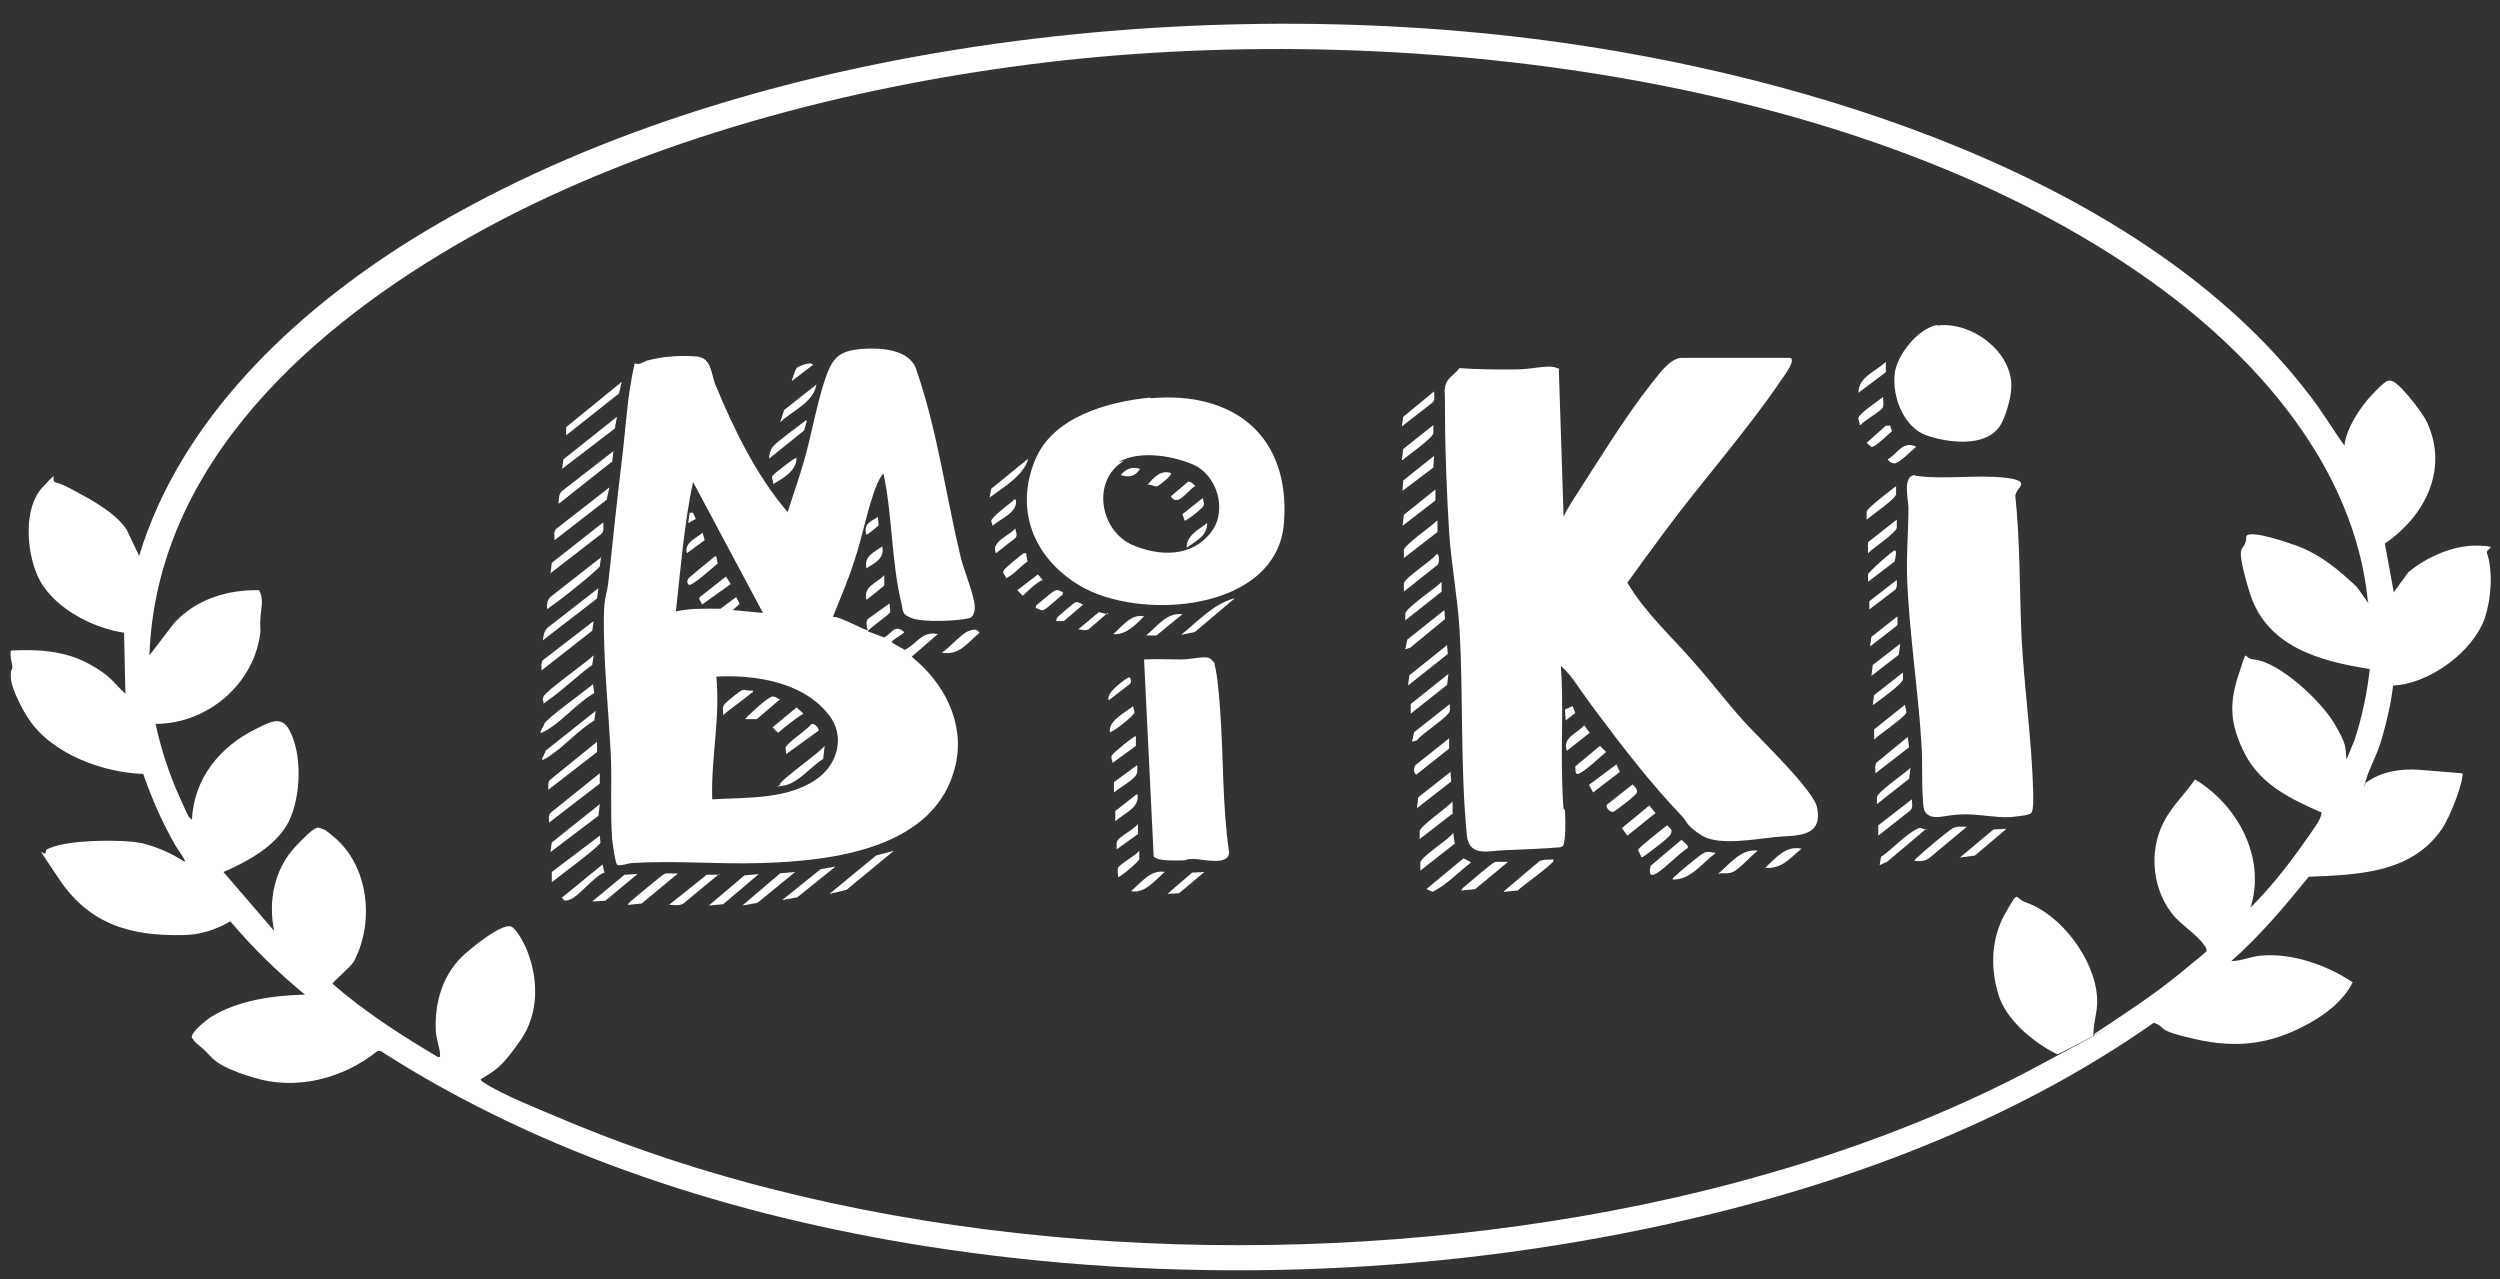 <?xml version="1.0" encoding="UTF-8"?>
<svg xmlns="http://www.w3.org/2000/svg" version="1.1" width="600" height="307"><rect width="100%" height="100%" fill="#333333" stroke="none"/><svg id="Ebene_2" version="1.1" viewBox="0 0 364.3 186.6" x="0" y="0" width="600" height="307">
  <!-- Generator: Adobe Illustrator 29.2.0, SVG Export Plug-In . SVG Version: 2.1.0 Build 108)  -->
  <defs>
    <style>
      .st0 {
        fill: #fff;
      }
    </style>
  </defs>
  <path class="st0" d="M341.8,65c.3-2.6,2.3-5.6,4.1-7.5s2-1.8,2.1-1.9c.5-.2.9,0,1.3.3,1.2.9,4,4.4,4.6,5.8,3.1,6.9-.4,13.6-6.2,17.6l1.3,7.1,2.1-2.9c2.6-2.2,6.6-4,10.1-3.9s1.1.4,1.4,1.1c.9,2.7.6,6.7-.3,9.4-1.7,5-8.2,9.7-13.4,9.9-.3,2.6-.9,5.1-1.6,7.6s-1.9,4.5-2.4,6.3,0,.3,0,.3c2.3-1.7,5.2-2.1,7.9-1.9l6.1.5c.3.2.1.3.1.5-.2,1.8-1.9,6-2.9,7.5-4.4,6.6-12.3,6.8-19.5,7.1-3.5,4.3-7.1,8.6-11.3,12.3,1.5,0,2.9-.7,4.4-.8,4.5-.4,9.6,1.4,13.3,3.9-1.3,2.6-3.7,4.5-6.2,5.9-5.5,3.1-10.5,3.8-16.7,2.4s-4-1.6-6.1-2.4c-21,14.7-45.7,23.8-70.6,29.3-35.2,7.8-72.9,8.9-108.5,3.3-27.9-4.4-55.8-13.2-79.6-28.5h-.4c-5.1,4.1-11.9,5.8-18.1,3.9s-5.9-3-7.5-4.3-1-1-1.5-1.5c-.3-.7,2.1-2.6,2.7-3,4-2.5,9.2-3.2,13.8-3.3-3.9-3.2-7.6-6.8-10.9-10.7-2,1.2-4.5,2-6.8,2-7.8.2-13.8-1.6-18.2-8.2s-1.8-2.5-1.9-4.1c0-.2.4-.3.6-.4,2.8-1.2,10.4-1.3,13.4-.7,2.1.5,4.4,1.5,6.2,2.7.1,0,.1-.2,0-.3-.2-.5-1.2-1.8-1.5-2.4-1.8-3.2-3.3-6.6-4.5-10.1-5.9-.2-13.3-2.9-16.7-8-.9-1.3-2.5-4.4-2.6-5.9s.2-1.1.2-1.7-.4-1.6-.2-2.4c3.8-.2,7.8,0,11.3,1.9s3.6,2.8,5.4,4.4l-.2-8.9c-4.8-.7-10.8-3.9-12.7-8.5-1.5-3.5-2-9.7.8-12.7s.9-.9,2-.7,3.7,1.8,4.7,2.3c1.9,1.1,4.4,2.7,5.6,4.6l1.8,3.8c6-19.8,22.4-35.3,39.5-46C105.6,6.5,172.4-1.1,225.3,5.9c38,5,87.1,20,111.3,51.6,1.9,2.4,3.4,5,5.2,7.5ZM345.2,87.5c-2-19.3-16-35.2-31.1-46.1C270.3,9.8,200,2.5,147.7,9.7c-27.1,3.7-55.6,11.5-79.4,24.9-22.7,12.8-45.7,32.9-46.7,61l3.6-4.7c3.2-3.5,7.8-4.9,12.4-4.8.7,1.3.3,2.5.2,3.9s0,1.4,0,2.1c-.8,7.6-7.7,13.5-15.3,13.5.8,3.7,2,7.4,3.6,10.9s1,2.3,1.7,3.1c.3-6.1,4.1-10.7,9.4-13.3,1.7-.8,3.5-2,4.7,0,2.1,3.6,1.8,10,0,13.6-1.8,3.5-6,5.8-9.5,7.3l7.4,8.6c-.9-4.3,0-9,3.1-12.3s3.2-2.8,3.9-2.6,1.4,1,1.6,1.1c5.2,4.2,6.1,12.5,3,18.3-.4.7-3.1,3-3.1,3.2,4.7,4.1,10,7.5,15.4,10.7.3,0,.3,0,.3-.3,0-.9-.5-2.2-.6-3.2-.3-4.4,1-8.8,4.4-11.7s5.4-3.9,6.3-3.9,2,2.3,2.4,3.1c1.9,4.4,2,9.6-.8,13.6s-3.6,4.3-5.7,5.6c-.2.1.1.3.2.4,3,2,8.5,4.1,12,5.6,43.5,18.3,97.1,22,143.5,14.8,24.2-3.7,49.8-11.1,71.4-22.7s2.8-1.5,2.8-1.7c-3.4-1.7-7.5-5-8.6-8.8-1.2-4-1-8.3,1.1-11.9s1.1-2,3.1-1.4c5,1.8,9.8,8.2,10.2,13.6.2,1.9-.4,3.3-.5,5.1s0,.3.3.3c4.2-2.8,8.4-5.5,12.3-8.7s3.8-3.1,3.9-3.3c0-.4-.2-.6-.4-.9-1-1.4-3-2.7-4.3-4.1-3.2-3.7-3.8-9.4-1.6-13.7,1.2-2.4,3.1-4.1,4.6-6.3,6.2,3.7,10.4,11.4,8.1,18.7,2.7-2.7,5.2-5.8,7.4-8.9s2.7-3.8,2.9-4.6,0-.3,0-.4c-4.3-1.9-8.8-4-11.1-8.5s-2.3-7.5-.9-11.7.5-2.2,2.2-2.1c3.8.4,9.8,6.1,11.7,9.3s1.6,3.4,1.8,5.3l1.2-2.9c1.1-3.4,1.8-6.8,2.2-10.3-7.5-1.2-15.2-3.3-17.6-11.4s-.5-5.1-.4-8c.6-1,6.5,1.1,7.6,1.5,3.5,1.4,5.8,3.4,8.5,5.9l1.7,2.4Z"/>
  <path class="st0" d="M128.9,68.8c-.9.9-1.4,2.4-1.8,3.6-1,3-1.6,6.2-2.6,9.2-.9,2.9-2.1,5.6-3.2,8.4.9-.2,4.8,2.1,5.1,1.9-.2-.5-.3-1.2,0-1.6l3.2-2.3c-.1.4.2,1.1,0,1.4s-3.4,2.6-3.2,2.7l2.4.9c1.2-.7,1.5-2,2.9-.8-.1.3-1.3.9-1.6,1.2s-.2.1-.1.4l1.8,1c1.8-.9,2.5-2.8,4.8-2.3l-3.8,3.3c4.7,3.8,7.8,9.6,6.4,15.8-2.8,12.2-17.9,14-28.4,14.3-6.2.2-12.6-.4-18.7,0-.7,0-1.4.4-2.2.3-.4-.2-.7-3.2-.8-3.8-.3-4.1,0-8.4-.2-12.5-.3-5.8-.9-11.7-1-17.6s.4-4.9.7-7.8c.6-5.7,1.2-11.4,1.9-17.2s.8-9.6,1.9-14.3c.7.3,1.2-.2,1.8-.4,2.2-.6,4.9-.8,7.2-.6s2.1,2.6,2.8,4.2c2.7,6.5,5.9,13.1,10.5,18.5.8-2.5,1.7-5,2.4-7.5,1.1-3.8,1.8-8,3-11.7,1.1-3.2,1.9-4.3,5.4-4.6,2.7-.2,7.1,0,8,3.1,3.1,9,4.3,18.4,6.5,27.5.5,1.9,2,5.5,2,7.1,0,.6-.2,1.5-.9,1.6-1.8.4-6.5.6-8.2,0s-1.3-1.1-1.6-2.2c-1.5-6.2-1.3-13.1-2.7-19.3ZM111.1,89.4l-10.2-19.1c-1.3,6.2-1.8,12.6-2.5,18.9,2.1-.5,4.3-.4,6.5-.4l2.3-1.7.5,1-1,.9,4.3.4ZM103.7,116.6c5.1-.3,11.4.1,15.7-3.3,2.7-2.2,3.6-6,1.4-8.9-3.7-4.9-10.8-6-16.5-5.7.6,6-.8,12-.6,17.9Z"/>
  <path class="st0" d="M227.5,97.1c.4,5.7,0,11.5.2,17.3s.3,2.7.4,4,.1,4.5-.3,5l-.4.2c-2.5.2-5,.3-7.6.4s-2.6.3-3.8.2-2-.7-2.2-2.2c-1-10.1-.5-20.3-1.1-30.4-.3-4.7-1.2-9.3-1.5-14s-.6-11.6-.6-17.2-.2-2.5,0-3.9,1.4-1.8,2.1-2.8c2.6.2,5.4.2,8,.2s4.8-.7,6-.3.3.2.5.3l.7,21.5c.3-.8.8-1.5,1.2-2.2,3.7-5.7,7.6-12.2,11.8-17.5,1-1.2,2.4-3.3,4.1-3.5h16c.8.4-1,2.7-1.4,3.3-5,7.4-11.6,14.8-17,22.1-1.8,2.4-3.6,4.9-5.4,7.4,2.6,4.4,6.4,7.8,9.7,11.6,2.4,2.7,4.6,5.6,7,8.3,2.2,2.5,10.6,10.4,11,13,.8,4.4-3.2,3.9-6.1,4.2s-8.3,1.3-10.7-.2-2.2-2.1-2.9-2.8c-4.4-4.6-8.6-10-12.4-15.1s-3.2-4.8-5.2-6.8Z"/>
  <path class="st0" d="M279.2,69.4c4.2.6,9.1-.2,13.2.3s1.3,1.5,1.4,2.7c.7,6.7.6,13.8.9,20.6.4,7.4,1.5,15.1,1.7,22.5,0,.7.1,2.7-.3,3.1s-2.4.5-3,.6c-2.4.1-4.8-.5-7.2-.4s-3.5.7-4.6.2-.9-1.7-1-2.6c-.2-2.5,0-5.3-.2-7.9-.5-8.1-1.8-16.2-2.1-24.4-.1-3.3.2-6.7.2-10,0-1.3-.9-4.6.9-4.8Z"/>
  <path class="st0" d="M167.6,58.1c12.2-1.1,20.5,5.5,19.5,18.2-1,13-21.3,14.4-30,9-6.5-4-9.3-10.9-6.3-18.2,2.6-6.3,10.6-8.5,16.8-9.1ZM163.8,67.2c-4.8,2.8-3.6,10.2,1.2,12.3,4,1.7,8.7,1.8,11.5-1.9,2.4-3.1.9-8.4-2.8-9.9s-7.4-1.6-9.6-.8-.3.3-.3.3Z"/>
  <path class="st0" d="M166.7,96.2c1.8-.1,3.6,0,5.4,0s3.7-.7,4.4,0,.4.6.5.8c.4,1.4.7,5.1.8,6.7.5,6.8.3,13.8,1.3,20.6,0,2.1-3.9,1-5.2,1s-.9.2-1.3.2c-.9,0-4.1.2-4.5-.6l-1.4-28.6Z"/>
  <path class="st0" d="M282.4,47.5c5-.7,11.1,3.9,10.8,9.1,0,1.4-.9,4.5-1.7,5.6-2.1,3.1-7.6,2.4-10.7,1.3s-5-5.3-4.6-9c.3-2.7,3.4-6.6,6.2-7.1Z"/>
  <path class="st0" d="M80.7,78.8c0-.6-.2-1.3.3-1.7l7.7-6-.4,1.8-7.6,5.9Z"/>
  <path class="st0" d="M89,67.4l-7.7,6.1c0-.6,0-1.3.4-1.8l7.6-5.9-.2,1.6Z"/>
  <path class="st0" d="M80.1,83.7l.2-1.6,7.5-5.9c0,.6.2,1.3-.3,1.7l-7.5,5.8Z"/>
  <path class="st0" d="M87.5,81.2c0,0-.2,1.2-.2,1.4-.2.5-5.6,4.8-6.5,5.4s-1.1.9-1.2.8c0-.7,0-1.3.6-1.8l7.4-5.8Z"/>
  <polygon class="st0" points="89.5 62.5 81.8 68.4 82 67 89.8 60.8 89.5 62.5"/>
  <polygon class="st0" points="82.4 63.5 82.4 62.3 90.5 55.7 90.1 57.4 82.4 63.5"/>
  <polygon class="st0" points="130.2 124.1 123.3 129.8 120.8 130.4 127.6 124.8 130.2 124.1"/>
  <path class="st0" d="M79.9,120c0-.5-.2-1.1.3-1.5l7.1-5.7v1.5c0,0-7.4,5.7-7.4,5.7Z"/>
  <path class="st0" d="M87.1,85.8l-.2,1.5-7.9,6.1c.1-.8.2-1.5.9-2l7.2-5.6Z"/>
  <polygon class="st0" points="80.1 124.3 80.3 122.9 87.3 117.3 87.1 119 80.1 124.3"/>
  <path class="st0" d="M86.5,101.1c-2.3,1.3-4.4,3.8-6.6,5.2s-.9,0-.7-.7,6.1-4.9,7.1-5.8l.2,1.3Z"/>
  <path class="st0" d="M87.3,121.9c0,.3.1.8.1,1,0,.5-6.3,5.1-7.1,5.8v-1.5s7-5.3,7-5.3Z"/>
  <path class="st0" d="M86.9,109.7l-7.1,5.5c0-.5-.1-1,.2-1.4l6.9-5.6v1.5Z"/>
  <path class="st0" d="M86.4,95.6l-.2,1.4c-2.1,1.5-4,3.4-6.1,4.9s-.8.8-1,.5-.1-.5,0-.8c.3-.8,6.3-5,7.3-6Z"/>
  <path class="st0" d="M78.8,97.7c0-.5-.1-1,.2-1.4l7.4-5.7-.2,1.4-7.4,5.8Z"/>
  <path class="st0" d="M86.7,103.7l-.2,1.4c-2.3,1.4-4.2,3.6-6.4,5.1s-.8,0-.7-.7l7.3-5.8Z"/>
  <polygon class="st0" points="115.8 127.2 110.3 131.7 108.1 132.1 113.6 127.4 115.8 127.2"/>
  <path class="st0" d="M286.6,120.7l-5.4,4.5c-.7.5-1.4.4-2.1.4,0-.3.4-.5.6-.7.7-.7,4.4-3.8,5-4.1s1.3-.2,2-.2Z"/>
  <path class="st0" d="M280.8,120.9l-5.7,4.8-1.1.5.2-1.2c1.6-1.1,3-2.7,4.6-3.7s1-.3,2.1-.3Z"/>
  <path class="st0" d="M219.2,130l5.2-4.4c.4-.2,1-.2,1.5-.2s.5-.2.5.2-4.6,3.7-5.2,4.3l-2,.2Z"/>
  <polygon class="st0" points="110.5 127.5 105.3 131.9 103.2 132.1 108.4 127.7 110.5 127.5"/>
  <polygon class="st0" points="121.7 126.4 116.1 130.9 113.9 131.3 119.5 126.8 121.7 126.4"/>
  <path class="st0" d="M104.7,127.5l-5.2,4.3c-.7.4-1.4.2-2.1.2l5.5-4.4h1.9Z"/>
  <path class="st0" d="M98.6,127.5l-5.2,4.3-2,.2c0-.2.3-.4.5-.6.6-.5,4.4-3.7,4.8-3.9s1.3,0,1.9-.1Z"/>
  <polygon class="st0" points="205.6 104.1 205.6 102.7 211.1 98.3 210.9 99.9 205.6 104.1"/>
  <polygon class="st0" points="204.8 94.7 205.1 93.3 210.5 89 210.6 90.3 205.5 94.5 204.8 94.7"/>
  <path class="st0" d="M208,129.6l5.3-4.4,1.1.6c-1.8,1.4-3.5,3.2-5.6,4.3l-.9-.4Z"/>
  <path class="st0" d="M245.2,122.6c.2.3,1,.7.8,1.1-1.5,1-2.9,2.6-4.4,3.6s-1.1-.6-1-1l4.5-3.8Z"/>
  <polygon class="st0" points="211 95.4 205.2 100 205.4 98.5 210.9 94.1 211 95.4"/>
  <path class="st0" d="M204.6,81.4c0-.4,0-.8,0-1.2.2-.8,4.1-3.5,4.9-4.3v1.7c0,0-4.9,3.8-4.9,3.8Z"/>
  <path class="st0" d="M219.7,125.8l-4.7,3.9-2,.2c0-.3.4-.5.6-.7.6-.5,3.7-3.2,4.2-3.4s1.3,0,1.9-.1Z"/>
  <path class="st0" d="M204.6,86.3c0-.4,0-.8,0-1.2.2-.9,4.1-3.3,4.8-4.3.4,0,.4,1.4.1,1.6l-4.9,3.9Z"/>
  <polygon class="st0" points="204.4 76.7 204.6 75.1 209.2 71.4 209.2 73 204.4 76.7"/>
  <path class="st0" d="M87.9,127.3c-1.5.6-3.6,3.4-4.9,3.9s-.8-.2-1.3-.2l6-4.9.3,1.3Z"/>
  <polygon class="st0" points="211.4 112.6 211.5 114 206.5 117.9 206.7 116.3 211.4 112.6"/>
  <path class="st0" d="M211.8,118.6l-4.9,3.8v-1.1c-.1-.7,4.2-3.6,4.8-4.4v1.7Z"/>
  <path class="st0" d="M212.1,123l-5.1,4c0-.4,0-.8,0-1.2.2-.9,4.1-3.3,4.8-4.3l.2,1.5Z"/>
  <polygon class="st0" points="292.5 120.9 287.9 124.8 285.7 125.1 290.6 121 292.5 120.9"/>
  <path class="st0" d="M211.2,107.7v1.5c0,0-4.8,3.8-4.8,3.8-.4-.3-.4-1-.1-1.4l4.9-3.9Z"/>
  <path class="st0" d="M205.8,108.1l.3-1.3,5.2-4.1c0,.3,0,.7,0,1-.2.9-4.1,3.3-4.8,4.3l-.7.2Z"/>
  <path class="st0" d="M204.8,90.5c0-.3,0-.7,0-1,.2-.9,4.4-3.7,5.3-4.6v1.4s-5.3,4.2-5.3,4.2Z"/>
  <path class="st0" d="M239.2,124.9l-.4-.8c0-.2,0-.3.2-.4.2-.3,3.2-2.7,3.6-3s.4-.4.6-.1c.4.4.6.5.3,1.1s-3.2,2.7-3.6,3-.6.4-.7.3Z"/>
  <path class="st0" d="M179.9,87.3l-5.8,4.9-2,.4c2.4-1.9,4.7-4.5,7.7-5.3Z"/>
  <path class="st0" d="M273.8,121.9v-1.5s4.9-3.8,4.9-3.8c0,.5.2,1.2-.2,1.6l-4.7,3.7Z"/>
  <path class="st0" d="M117.5,61.4l-.4,1.4-5.1,4.1c0-.6.2-1.3.6-1.8.6-.7,3.1-2.5,4-3.2s.8-.6.9-.5Z"/>
  <path class="st0" d="M278.3,109l-4.9,3.8c0-.5-.2-1.2.2-1.6l4.5-3.7.2,1.5Z"/>
  <polygon class="st0" points="92.8 127.5 88.1 131.4 86.2 131.5 90.9 127.6 92.8 127.5"/>
  <path class="st0" d="M273.6,117.3c0-.3,0-.7,0-1,.1-.8,4.1-3.5,4.9-4.3l-.2,1.6-4.7,3.7Z"/>
  <polygon class="st0" points="204.4 71.6 204.5 70.1 209 66.5 208.9 68.2 204.4 71.6"/>
  <path class="st0" d="M250,124.5c-1.9,1.4-3.6,3.9-6.2,3.8,0-.3.4-.5.6-.7.5-.5,3.5-3,4-3.2.6-.3,1.1,0,1.7,0Z"/>
  <path class="st0" d="M204.3,67.1l.2-1.6,4.4-3.5c0,.4,0,.8,0,1.2-.2.8-3.7,3.2-4.5,3.9Z"/>
  <path class="st0" d="M272.1,75.8v-1.1c-.1-.5,3.7-3.3,4.3-3.8,0,.4,0,.8,0,1.2-.1.7-3.6,3.1-4.3,3.7Z"/>
  <path class="st0" d="M204.3,62.2l.2-1.4,4.5-3.7c0,.5.2,1.2-.2,1.6l-4.5,3.5Z"/>
  <polygon class="st0" points="241.3 118.6 237.2 121.9 236.4 120.8 240.4 117.5 241.3 118.6"/>
  <path class="st0" d="M238,114.5c.3.2.7.7.6,1.1s-3,2.6-3.4,2.8-1.2-.5-1-1l3.8-3Z"/>
  <path class="st0" d="M272.3,80.7v-1.6s4.2-3.3,4.2-3.3c0,.4,0,.8,0,1.2-.2.8-3.4,2.9-4.2,3.7Z"/>
  <path class="st0" d="M113.6,61.6l.6-1.8,4.7-3.7c-.4,2.6-3.5,3.8-5.3,5.5Z"/>
  <path class="st0" d="M273.2,107.9v-1.5c0,0,4.5-3.6,4.5-3.6,0,.4.2.8.2,1.1,0,.6-4.1,3.3-4.7,4Z"/>
  <path class="st0" d="M137.2,95.2c1-.6,2.8-2.7,3.8-3.1s1.3-.3,1.7.2c-1.7,1.4-3,3.4-5.5,2.9Z"/>
  <path class="st0" d="M144.2,72.4l.2-1.1,5.4-4.4c-.5,2.1-3,3.8-4.7,5s-.8.7-.9.5Z"/>
  <path class="st0" d="M256.2,124.1c-.9.7-2.7,2.7-3.6,3.1s-1.5,0-2.2.3c1.7-1.4,3.4-3.8,5.9-3.4Z"/>
  <polygon class="st0" points="232.2 115.6 231.6 114.5 235.6 111.5 236.1 112.6 232.2 115.6"/>
  <polygon class="st0" points="272.8 98.6 273 97 277 93.9 276.8 95.5 272.8 98.6"/>
  <path class="st0" d="M233.3,108.9l.8.8c-1.1.9-2.3,2.1-3.5,2.9s-.9-.2-1-.8l3.6-3Z"/>
  <path class="st0" d="M273,102.8l.2-1.4,4.2-3.3c0,.3,0,.7,0,1-.1.7-3.5,3.1-4.3,3.7Z"/>
  <path class="st0" d="M272.3,84.8c0-.3,0-.7,0-1s3.6-3.5,3.9-3.5c.4,0,0,1.4,0,1.6l-3.8,2.9Z"/>
  <polygon class="st0" points="276.6 89.9 276.6 91.2 272.6 94.3 272.8 92.9 276.6 89.9"/>
  <polygon class="st0" points="175.5 127.2 171.8 130.3 170.1 130.4 173.7 127.3 175.5 127.2"/>
  <path class="st0" d="M262.6,123.8c-1.7,1.4-2.9,3-5.3,2.8,1.5-1.4,3-3.3,5.3-2.8Z"/>
  <path class="st0" d="M270.9,57.3c0-2.3,2.5-3.1,4-4.5v1.5c0,0-4,3-4,3Z"/>
  <path class="st0" d="M272.5,89v-1.3s4-3.1,4-3.1c0,.5.1,1-.2,1.4l-3.8,2.9Z"/>
  <path class="st0" d="M228.4,109.6c-.8-2,1.5-2.6,2.5-3.8l.8,1.1-3.3,2.6Z"/>
  <path class="st0" d="M172.3,89.6l-3.8,3.1h-1.5c1.6-1.3,3-3.4,5.3-3.1Z"/>
  <path class="st0" d="M165.5,108.8l-3.4,2.5c0-.4-.3-.7-.1-1.1s3.4-3,3.5-2.8v1.5Z"/>
  <path class="st0" d="M169.7,127.2c-1.4,1.2-2.9,3.2-4.9,2.8,1.4-1.2,2.9-3.2,4.9-2.8Z"/>
  <path class="st0" d="M271.1,62c0-.3-.2-.7-.2-1,0-.6,3-2.6,3.6-3.1,0,.4.1,1.1,0,1.5-.3.6-2.7,1.9-3.3,2.6Z"/>
  <path class="st0" d="M165.7,111.7c0,.5.1,1-.2,1.4-.4.7-2.5,1.9-3.2,2.5v-1.5c0,0,3.4-2.5,3.4-2.5Z"/>
  <path class="st0" d="M149.5,80.9l.2,1c-.9.6-1.8,1.7-2.7,2.2s-.3.3-.5,0c-.3-.4-.5-.6-.2-1s2.4-2.1,2.7-2.3.4-.1.6,0Z"/>
  <path class="st0" d="M275.5,62l.3.9c-.5.4-2.5,2.4-3,2.3l-.7-.6,2.8-2.5h.5Z"/>
  <path class="st0" d="M161.7,106.8c-.2-1.7,2.2-2.8,3.4-3.8,0,.3.2.6.2.9,0,.5-3.4,3.1-3.6,2.9Z"/>
  <path class="st0" d="M112.6,70.5c0-.4-.3-.8-.1-1.1s3.4-2.8,3.5-2.6c0,1.9-2,3-3.4,3.8Z"/>
  <path class="st0" d="M279.3,65.2c-.6.5-2.6,2.5-3.2,2.4s-.9-.5-.9-.6c1.5-.9,2.2-2.8,4.2-1.8Z"/>
  <path class="st0" d="M162.5,119.8v-1.5s3.2-2.5,3.2-2.5c.5,2-1.9,2.8-3.2,4Z"/>
  <path class="st0" d="M162.9,127.9c0-.4-.1-1,0-1.3.3-.6,2.6-1.8,3.1-2.5,0,.4,0,.9,0,1.2s-2,2-2.5,2.3-.4.4-.7.3Z"/>
  <path class="st0" d="M154.8,86.5c.1.4-.1.3-.2.4-.5.4-2.2,2-2.6,2.1s-.6-.2-1.1-.3c0-.3,0-.3.2-.5s2.4-2,2.5-2c.6-.3.7,0,1.3.2Z"/>
  <path class="st0" d="M165.9,121.6l-3.2,2.3c0-.5-.1-1,.2-1.4.5-.6,2.4-1.6,2.9-2.3v1.5Z"/>
  <path class="st0" d="M126.2,87.5c-.5-2,1.5-2.4,2.6-3.6v1.5c.1,0-2.6,2.1-2.6,2.1Z"/>
  <path class="st0" d="M148,72.9c.3,1.9-2.2,2.7-3.4,3.8,0-.2-.2-.5-.2-.7,0-.5,2.5-2.4,3-2.8s.2-.4.6-.3Z"/>
  <path class="st0" d="M145.1,80.7c-.8-1.7,1.9-2.5,2.8-3.6.1.5.4,1,0,1.4l-2.8,2.2Z"/>
  <path class="st0" d="M151.9,84.6c-1.1.5-2,1.5-2.9,2.3l-.8-.8,3-2.3.8.9Z"/>
  <path class="st0" d="M166.7,89.9c-1.2,1.2-2.7,2.8-4.5,2.6,1.3-1.1,2.6-3,4.5-2.6Z"/>
  <path class="st0" d="M161.4,89.4l-2.8,2.4c-.5.3-1,0-1.5,0l3-2.5,1.3.3Z"/>
  <path class="st0" d="M157.8,88.2l-2.8,2.4h-1.1c0-.4.1-.5.3-.7s2.2-1.9,2.4-2c.5-.2.8.2,1.3.3Z"/>
  <path class="st0" d="M161.6,102.2c-.8-1,2.7-3.4,2.9-3.4.3,0,.4.8.1,1l-3,2.3Z"/>
  <path class="st0" d="M126.2,82.9c-.4-1.8,1.1-2.3,2.3-3.2.4,1.7-1,2.4-2.3,3.2Z"/>
  <path class="st0" d="M118.3,53.3l-3,2.3c0,0,.5-1.8.8-2s2.2-1,2.3-.3Z"/>
  <path class="st0" d="M126.2,78c-.5-1.6.6-1.9,1.7-2.6-.1.4.2,1.1,0,1.3s-1.7,1.5-1.8,1.3Z"/>
  <polygon class="st0" points="229.2 103 229.6 104 228.2 105.1 228.1 103.5 229.2 103"/>
  <path class="st0" d="M119.9,110.7c-1.8,1.1-3.7,3.6-5.8,3.9s-.5.2-.5-.2c-.1-.5,5.9-4.7,6.5-5.6l-.2,1.8Z"/>
  <path class="st0" d="M119.2,106.6l-4.7,3.4c0-.3-.1-.6-.1-.9,0-.6,3.2-2.7,3.7-3.4.4-.4,1.3.6,1.1.9Z"/>
  <path class="st0" d="M113.6,102l-3.4,2.9h-1.7c.6-.7,3.4-3.3,4-3.3s.7.4,1.1.4Z"/>
  <path class="st0" d="M109.6,100.7c.1.4-.1.3-.2.4-1.3,1.1-2.8,2.1-4.1,3.2,0-.6-.2-1.2.3-1.7s2.3-1.9,2.4-1.9c.4-.2,1.2.2,1.6,0Z"/>
  <path class="st0" d="M117,104.1c-1.3.8-2.5,1.8-3.7,2.8l-.8-.8,3.5-2.9,1,.9Z"/>
  <path class="st0" d="M106.4,85.2l-4.2,3c0-.4-.6-.7-.3-1.1l3.8-3,.7,1.1Z"/>
  <path class="st0" d="M104.3,81.2l.2,1c-.5.4-3.8,3.4-4.2,3.1s-.2-.8,0-1,3.1-2.6,3.5-2.9.2-.3.5-.2Z"/>
  <path class="st0" d="M100,80.7c-.4-1.6,1.3-2.1,2.3-3l.3,1.1-2.6,1.9Z"/>
  <polygon class="st0" points="100.9 74.8 101.3 75.7 100.2 76.3 100.4 74.8 100.9 74.8"/>
  <path class="st0" d="M173.2,70.3c.4-.1.7.4,1,.6-1.1.5-2.6,3.2-3.6,1.5l2.6-2.2Z"/>
  <path class="st0" d="M175.3,72.7c0,.5.3.8,0,1.2s-1.8,1.6-2.2,1.8-.2.3-.5.2l-.3-.9,2.9-2.3Z"/>
  <path class="st0" d="M172.9,79.9c0-1.8,1.7-2.6,3-3.6,0,1.9-1.6,2.6-3,3.6Z"/>
  <path class="st0" d="M170.6,69c.3.3-1.7,1.8-1.9,1.9-.4.2-1-.3-1.5-.2.9-1,1.9-2.2,3.4-1.7Z"/>
  <path class="st0" d="M166.1,68.4c-.7,1.1-1.6,1.3-2.8.9.7-.9,1.7-1.3,2.8-.9Z"/>
</svg></svg>
